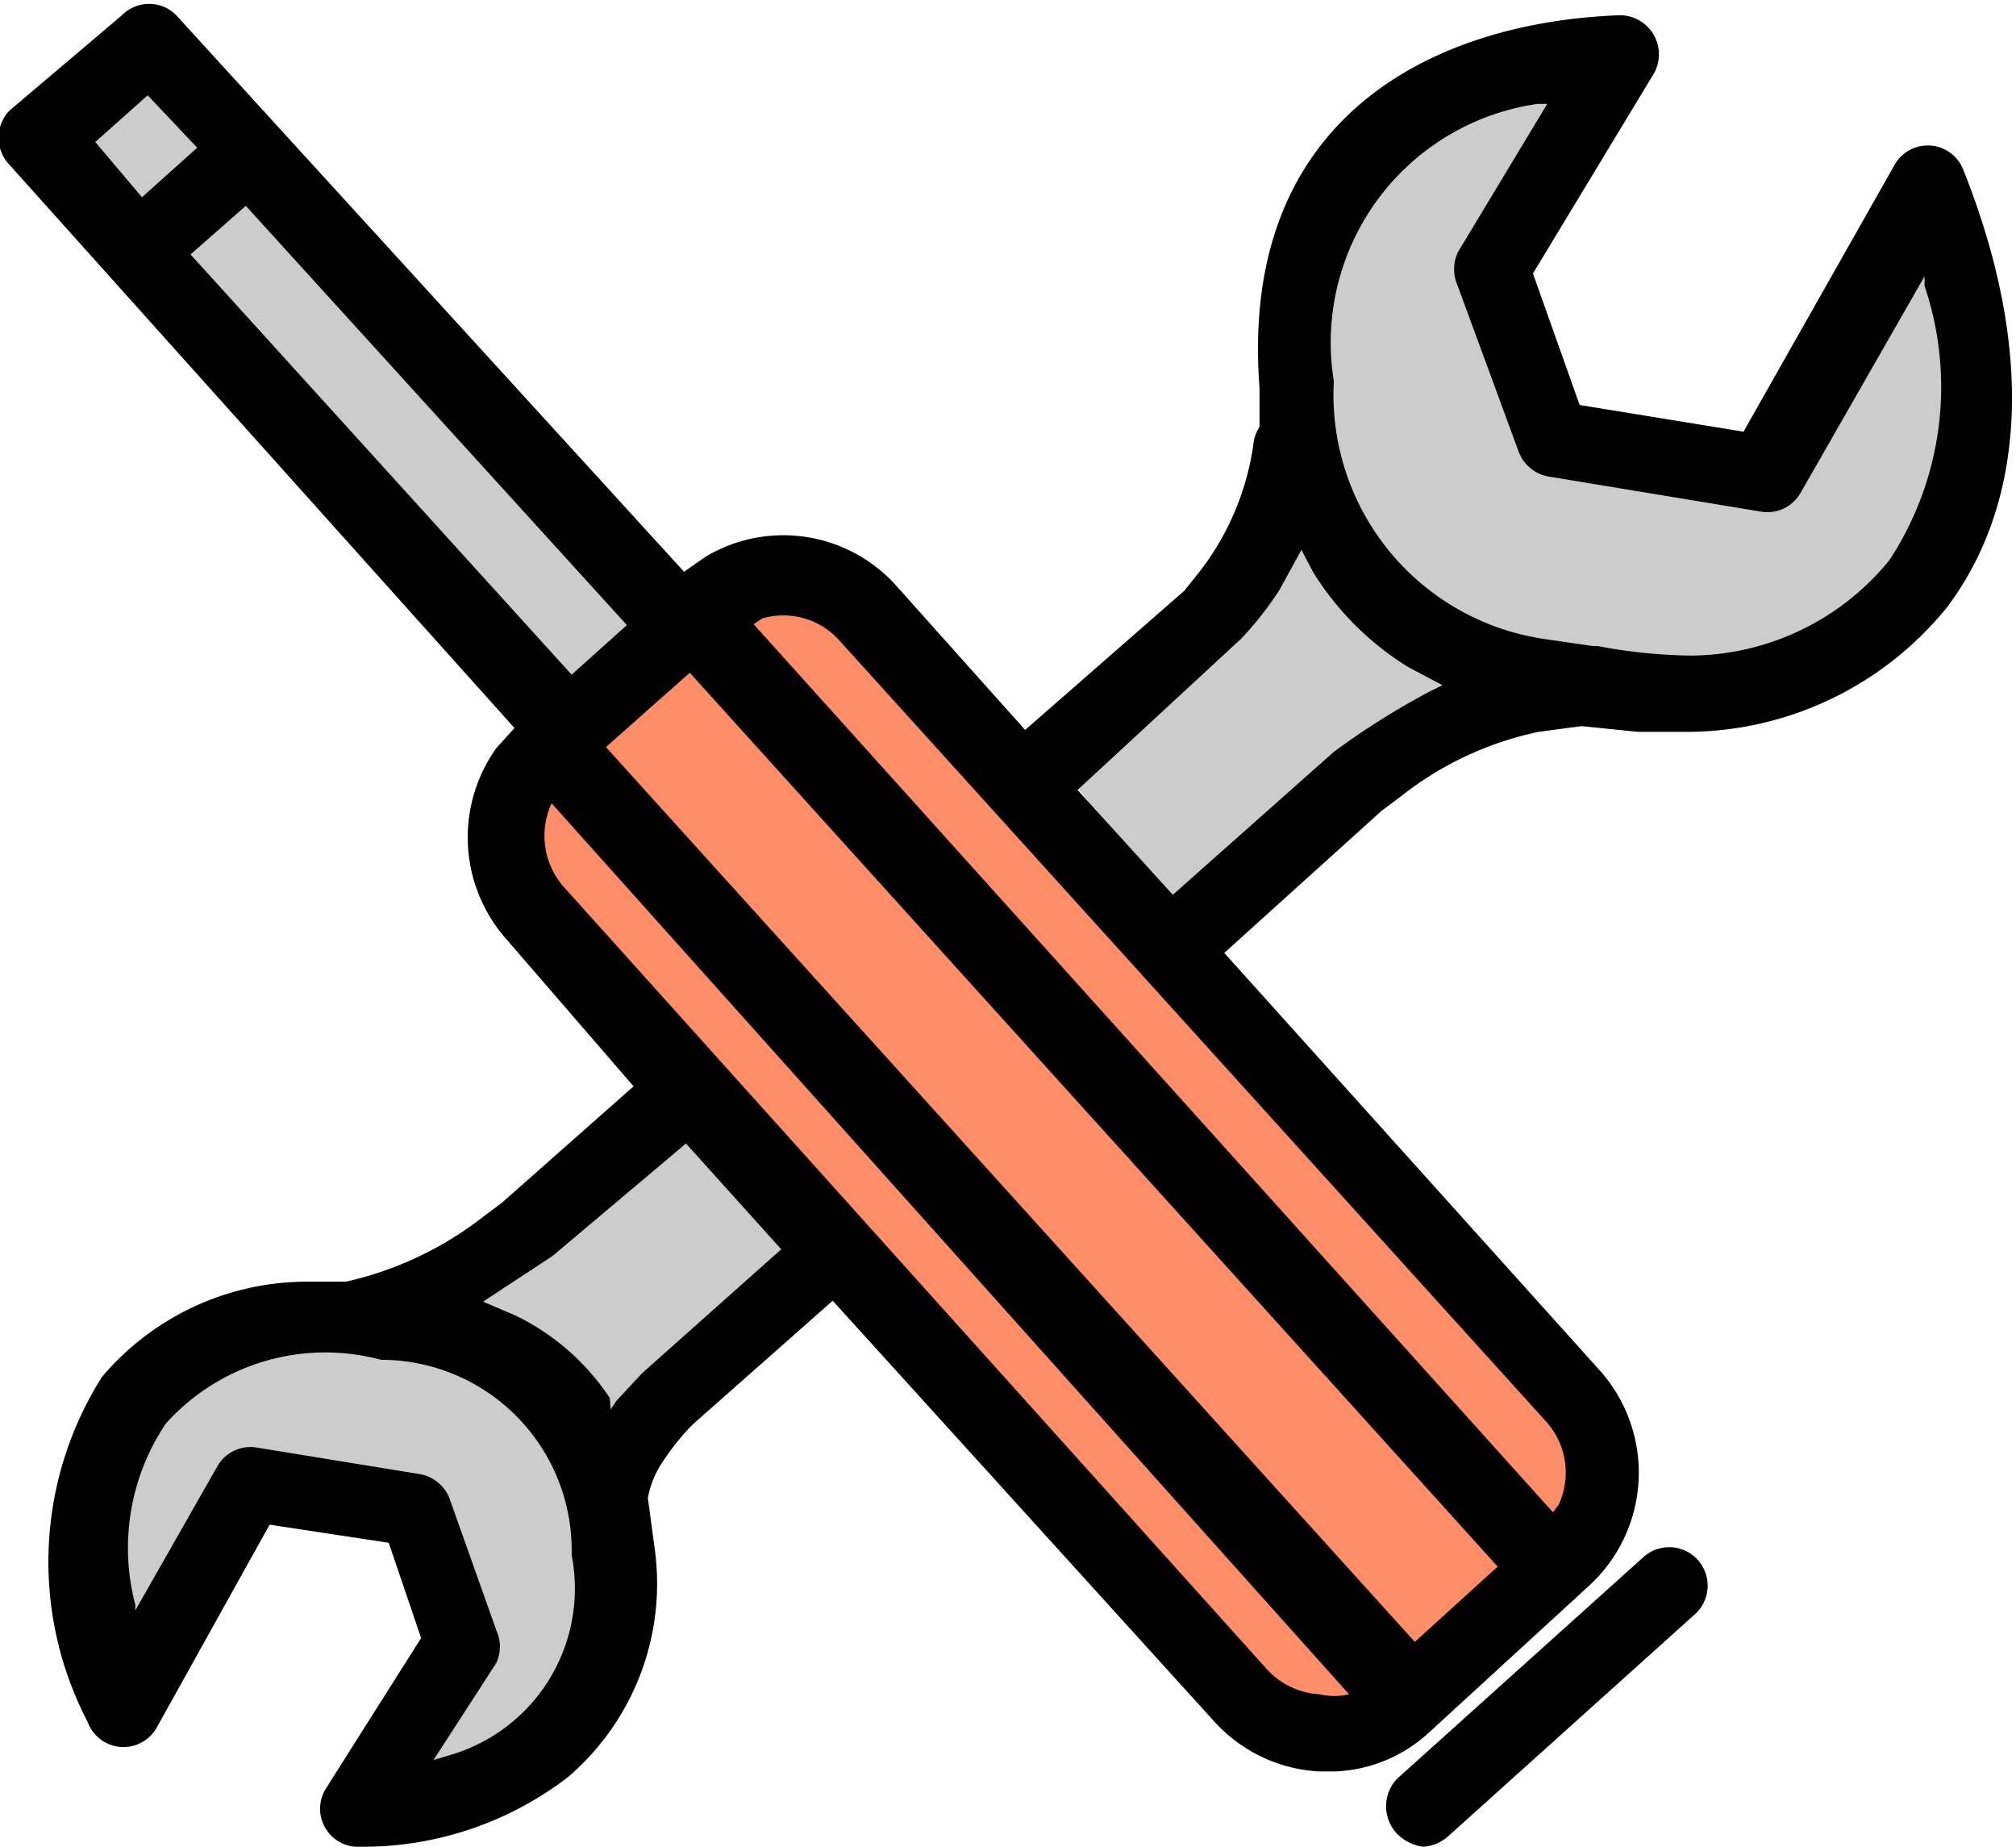 <?xml version="1.0" encoding="UTF-8"?><svg xmlns="http://www.w3.org/2000/svg" viewBox="0 0 21.16 19.38"><defs><style>.cls-1{fill:#ff8e68;}.cls-2{fill:#ccc;}</style></defs><g id="Layer_2" data-name="Layer 2"><g id="Layer_1-2" data-name="Layer 1"><path class="cls-1" d="M5.75,7.73,7.48,6.27c.86-.56,1.54-.11,2.17.54l6.78,7.74c.52.58.6,1.14,0,1.67l-1.71,1.63a1.45,1.45,0,0,1-1.86-.31L5.56,9.46A1.3,1.3,0,0,1,5.75,7.73Z"/><path class="cls-2" d="M5.89,7.38l-5.34-6L1.43.6,7.06,6.41Z"/><path class="cls-2" d="M7,11.21l1.67,2L6.92,14.68l-.46.88c0,2.34-.9,3.31-2.55,3.29l.9-1.58L4.35,16l-1.73-.33L1.35,17.7C.65,16,.52,14.43,3.41,13.76l1.38-.35Z"/><path class="cls-2" d="M11.11,8,13,6.29l.46-1.44C13.44,2,14.66.67,16.72.45L15.66,2.87l.69,1.71,2.21.35,1.73-2.71c.44,2.23,1.46,4.67-3.3,5H15.8L12.49,9.82Z"/><path d="M3.79,19.38a.4.4,0,0,1-.37-.61l1-1.58-.34-1L2.83,16,1.65,18.12a.4.4,0,0,1-.73-.05,3.63,3.63,0,0,1,.15-3.62,2.82,2.82,0,0,1,2.18-1h.3l.08,0a3.63,3.63,0,0,0,1.44-.68l.2-.15,1.38-1.22L5.31,9.85a1.61,1.61,0,0,1-.1-2l.19-.21L.1,1.73a.41.41,0,0,1,0-.57l1.18-1a.4.4,0,0,1,.57,0L7.18,6l.23-.16a1.59,1.59,0,0,1,2,.31l1.35,1.51L12.43,6.2,12.59,6a2.82,2.82,0,0,0,.57-1.37.39.39,0,0,1,.06-.15h0c0-.13,0-.27,0-.41C13,1.21,15.07.23,17,.16a.41.41,0,0,1,.36.61l-1.27,2.1.49,1.38,1.72.28,1.58-2.79a.4.4,0,0,1,.73.05c.76,1.91.64,3.51-.18,4.59a3.52,3.52,0,0,1-2.68,1.3h-.56l-.59-.06h0l-.45.06a3.48,3.48,0,0,0-1.45.68l-.2.15L12.85,10l3.94,4.38a1.61,1.61,0,0,1-.11,2.26L15,18.18a1.54,1.54,0,0,1-1,.41h-.15a1.6,1.6,0,0,1-1.11-.53l-4-4.41L7.28,14.94,7.22,15a2.74,2.74,0,0,0-.29.38,1,1,0,0,0-.13.34l0,0,.07.52a2.67,2.67,0,0,1-.91,2.41A3.53,3.53,0,0,1,3.79,19.38Zm11.15,0a.47.47,0,0,1-.28-.14.42.42,0,0,1,0-.57l2.59-2.33a.4.4,0,1,1,.54.6l-2.59,2.33A.44.44,0,0,1,14.94,19.38ZM4.55,18.47l.2-.06A1.82,1.82,0,0,0,6,16.32a2,2,0,0,0-2-2.05H4a2.25,2.25,0,0,0-2.26.67,2.34,2.34,0,0,0-.32,1.9l0,.06.86-1.51a.4.4,0,0,1,.41-.2l1.72.28a.41.41,0,0,1,.31.26l.49,1.38a.41.41,0,0,1,0,.34Zm9.3-.69a.68.68,0,0,0,.31,0L5.79,8.43a.81.81,0,0,0,.13.88l7.38,8.21A.81.81,0,0,0,13.85,17.78Zm1-.55.87-.79L7.24,7.06l-.88.78Zm1.45-1.36.06-.08a.8.8,0,0,0-.13-.87L8.8,6.71A.79.79,0,0,0,8,6.49l-.09.06ZM6.41,14.79l.06-.09.27-.29,0,0,1.46-1.3L7.2,12,5.8,13.18l0,0-.73.48.33.14a2.49,2.49,0,0,1,1,.87Zm5.9-5.4L14,7.89l0,0A8,8,0,0,1,15,7.26l.14-.07L14.78,7a3.08,3.08,0,0,1-1-1l-.12-.23-.23.42a3.56,3.56,0,0,1-.4.51l0,0L11.31,8.29ZM6,7.08l.58-.52-4-4.4L2,2.67Zm11.75-.2a2.71,2.71,0,0,0,2.08-1A3.31,3.31,0,0,0,20.2,3l0-.1L18.9,5.17a.4.4,0,0,1-.41.2L16.25,5a.41.41,0,0,1-.31-.26L15.3,3a.43.43,0,0,1,0-.35l.94-1.56-.1,0A2.53,2.53,0,0,0,14,4a2.59,2.59,0,0,0,2.24,2.71l.48.07h.05A5.6,5.6,0,0,0,17.75,6.88ZM1.49,2.07l.58-.52L1.55,1,1,1.49Z"/></g></g></svg>
